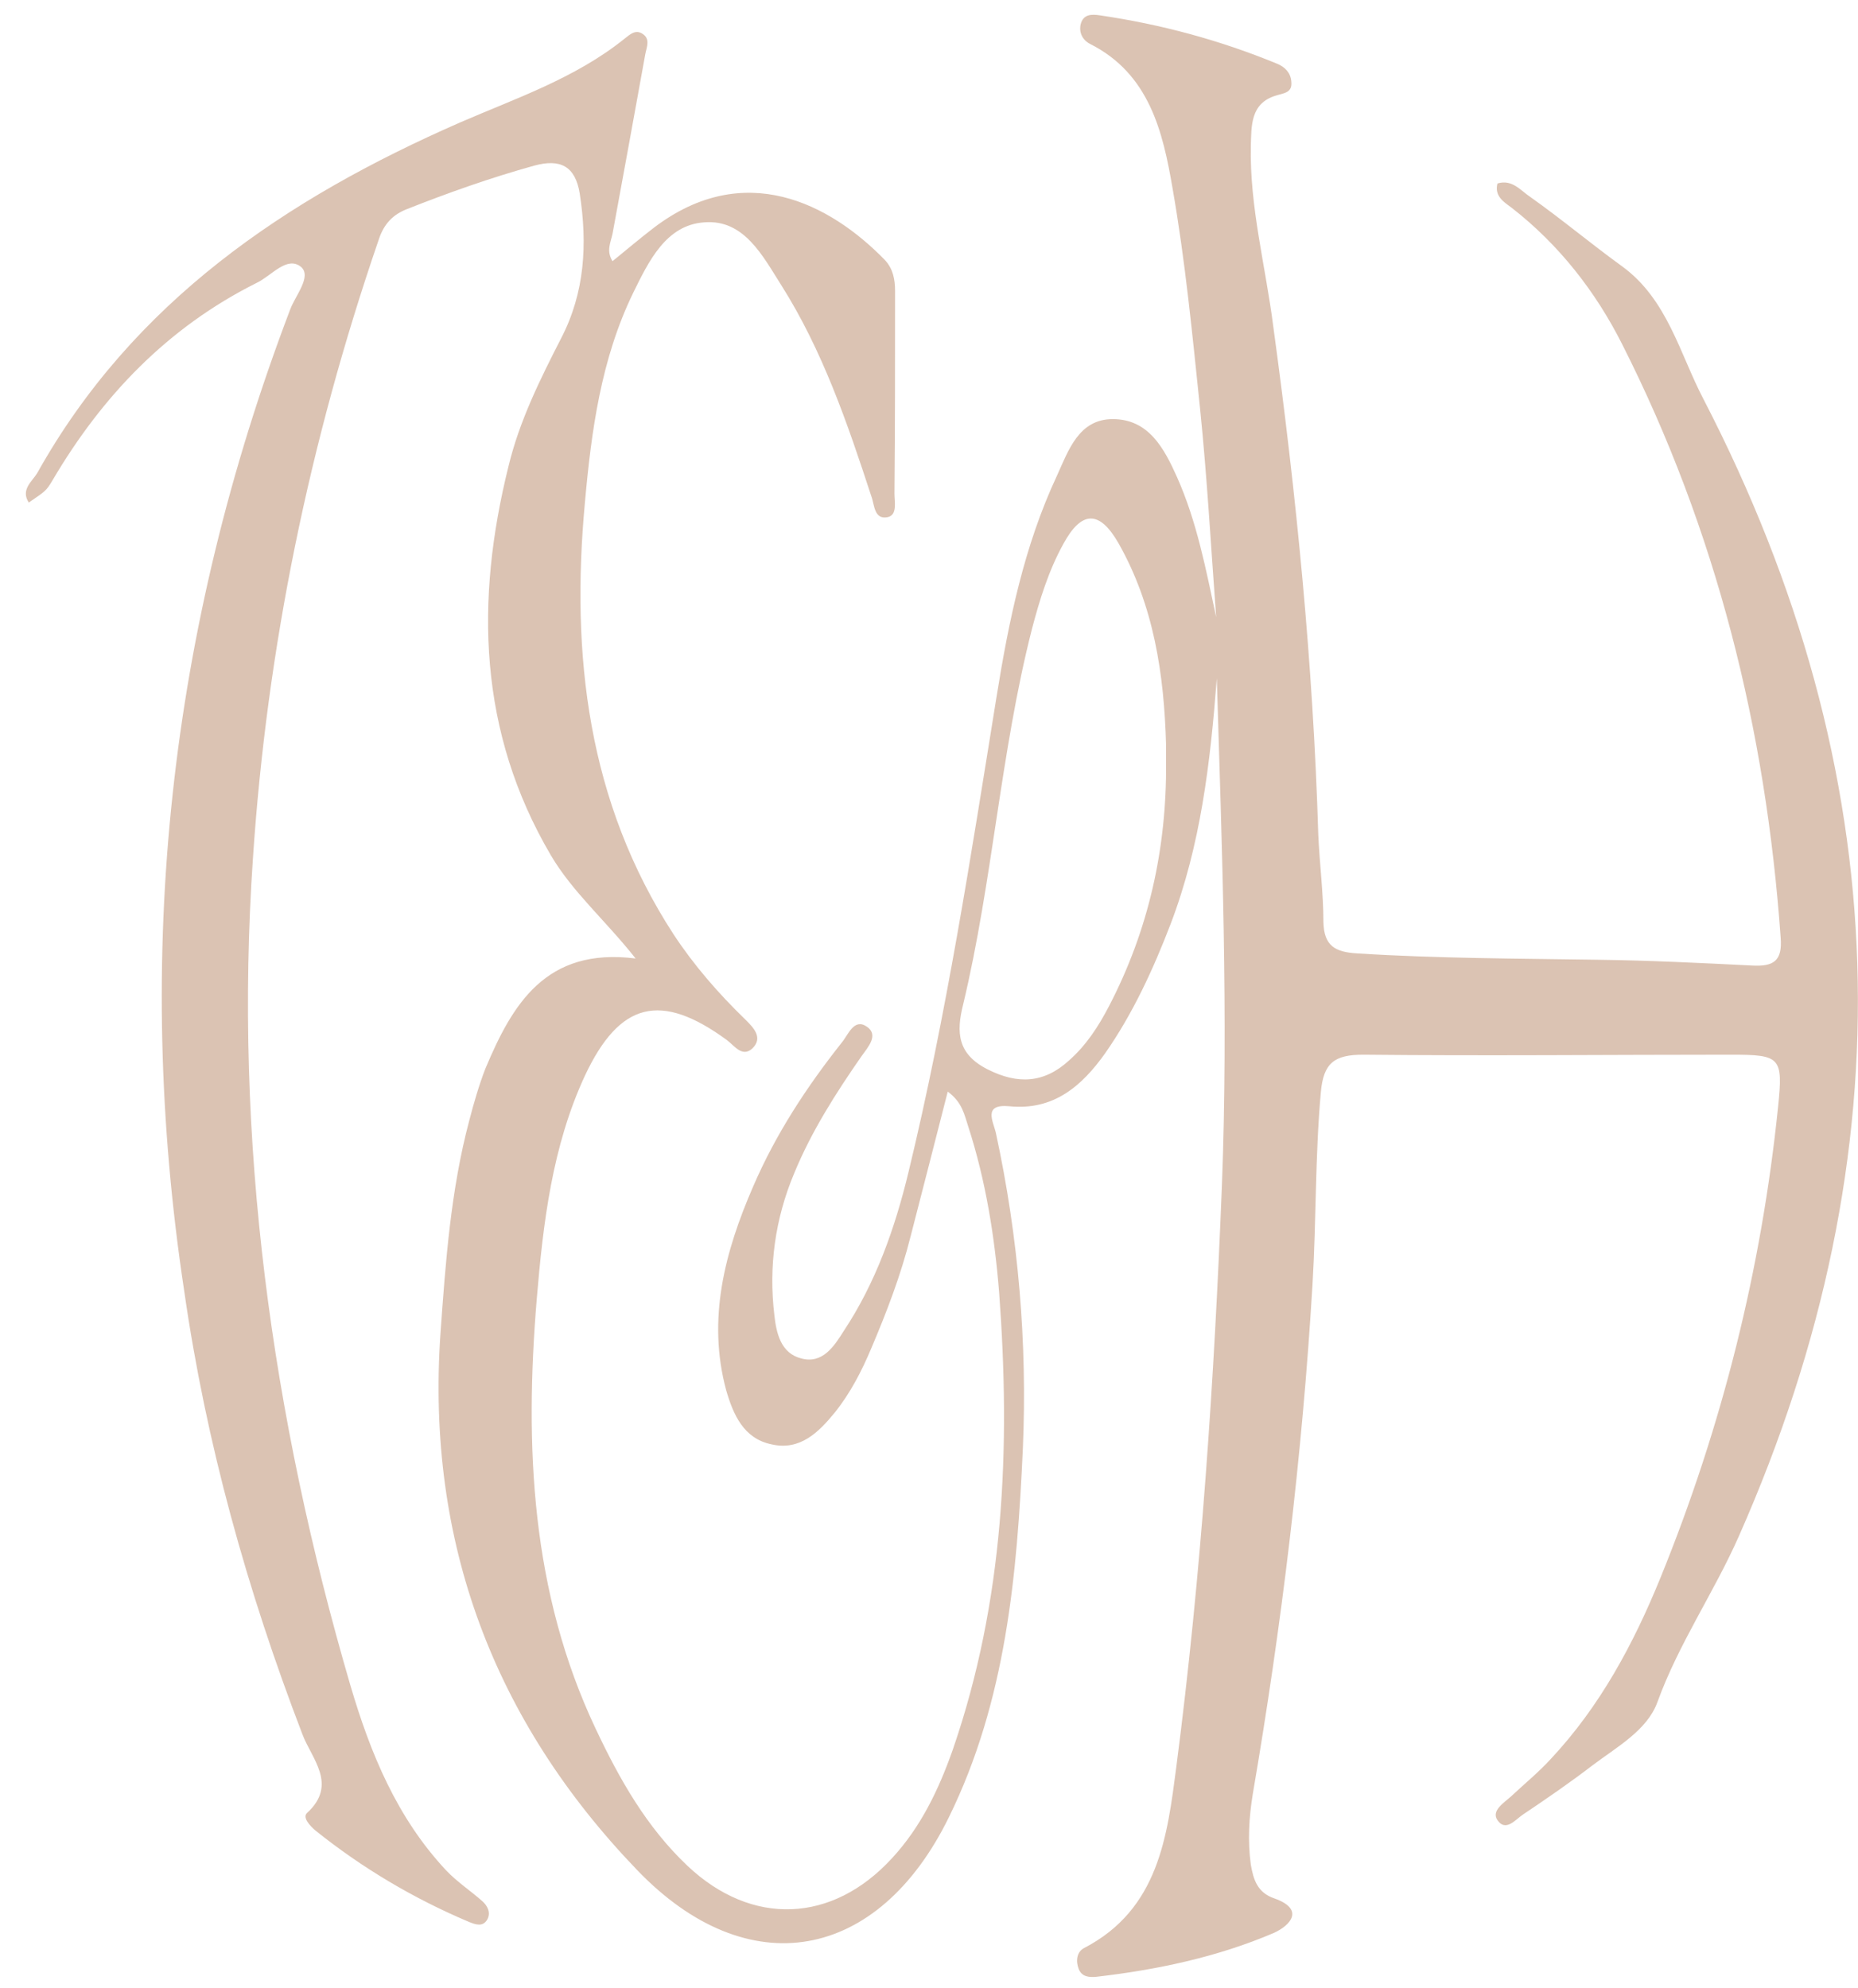 <svg width="57" height="61" viewBox="0 0 57 61" fill="none" xmlns="http://www.w3.org/2000/svg">
<path d="M18.791 8.013C19.224 7.661 19.638 7.309 20.072 6.977C22.83 4.887 25.45 6.235 27.144 7.974C27.4 8.247 27.459 8.579 27.459 8.931C27.459 11.002 27.459 13.073 27.44 15.144C27.44 15.398 27.538 15.808 27.223 15.867C26.809 15.945 26.829 15.476 26.73 15.222C26.002 12.995 25.233 10.748 23.972 8.755C23.401 7.857 22.83 6.723 21.608 6.821C20.426 6.899 19.894 8.032 19.422 8.99C18.436 11.022 18.141 13.229 17.944 15.418C17.511 20.087 18.023 24.6 20.663 28.664C21.293 29.621 22.042 30.481 22.869 31.282C23.105 31.517 23.421 31.829 23.086 32.161C22.771 32.454 22.534 32.083 22.298 31.907C20.269 30.422 19.008 30.735 17.944 33.001C16.939 35.17 16.663 37.514 16.466 39.859C16.092 44.372 16.289 48.846 18.279 53.047C19.008 54.59 19.835 56.056 21.096 57.247C23.066 59.103 25.529 59.006 27.361 57.013C28.247 56.056 28.799 54.903 29.232 53.672C30.808 49.1 31.006 44.411 30.651 39.644C30.513 37.925 30.237 36.206 29.705 34.564C29.587 34.213 29.528 33.822 29.075 33.49C28.681 35.033 28.306 36.498 27.932 37.944C27.637 39.117 27.203 40.25 26.73 41.363C26.435 42.067 26.08 42.751 25.608 43.337C25.115 43.942 24.544 44.509 23.677 44.313C22.81 44.138 22.495 43.395 22.278 42.653C21.687 40.465 22.239 38.394 23.105 36.401C23.795 34.799 24.741 33.353 25.824 31.985C26.021 31.751 26.198 31.223 26.593 31.497C26.967 31.751 26.632 32.122 26.435 32.396C25.647 33.529 24.898 34.701 24.366 35.991C23.775 37.397 23.578 38.863 23.756 40.347C23.815 40.895 23.953 41.52 24.583 41.676C25.233 41.852 25.588 41.305 25.883 40.836C26.868 39.351 27.459 37.671 27.873 35.952C29.035 31.145 29.784 26.261 30.572 21.377C30.946 19.052 31.419 16.746 32.424 14.597C32.779 13.816 33.094 12.858 34.138 12.858C35.241 12.858 35.714 13.757 36.108 14.636C36.719 16.004 36.995 17.469 37.31 18.934C37.152 16.805 37.034 14.675 36.817 12.546C36.581 10.279 36.364 8.013 35.97 5.766C35.675 4.047 35.261 2.269 33.448 1.351C33.212 1.233 33.094 0.999 33.153 0.745C33.232 0.432 33.488 0.432 33.744 0.471C35.615 0.745 37.428 1.233 39.181 1.956C39.418 2.054 39.595 2.23 39.615 2.503C39.654 2.855 39.378 2.855 39.142 2.933C38.354 3.168 38.393 3.871 38.373 4.477C38.334 6.352 38.827 8.169 39.063 10.025C39.772 15.203 40.285 20.38 40.442 25.597C40.481 26.495 40.6 27.394 40.6 28.293C40.619 29.016 40.954 29.211 41.644 29.25C44.106 29.406 46.589 29.406 49.051 29.445C50.608 29.465 52.184 29.543 53.74 29.621C54.41 29.66 54.686 29.485 54.627 28.762C54.173 22.373 52.657 16.277 49.761 10.553C48.953 8.951 47.83 7.505 46.372 6.372C46.136 6.196 45.84 6.02 45.939 5.629C46.392 5.492 46.648 5.844 46.943 6.04C47.909 6.723 48.815 7.485 49.761 8.169C51.159 9.185 51.534 10.865 52.263 12.252C58.173 23.682 58.567 35.326 53.346 47.127C52.578 48.866 51.494 50.429 50.844 52.226C50.529 53.086 49.603 53.594 48.854 54.16C48.165 54.688 47.456 55.176 46.727 55.665C46.49 55.821 46.195 56.212 45.939 55.841C45.742 55.548 46.136 55.313 46.372 55.098C46.766 54.727 47.199 54.375 47.574 53.965C49.091 52.343 50.115 50.429 50.943 48.397C52.834 43.747 54.036 38.941 54.548 33.959C54.705 32.435 54.627 32.357 53.11 32.357C49.347 32.357 45.584 32.396 41.821 32.357C40.935 32.357 40.6 32.611 40.521 33.509C40.344 35.463 40.383 37.436 40.265 39.41C39.95 44.665 39.319 49.862 38.433 55.04C38.314 55.763 38.275 56.485 38.373 57.208C38.452 57.658 38.571 58.068 39.102 58.244C40.028 58.576 39.595 59.064 39.083 59.299C37.349 60.041 35.497 60.432 33.626 60.647C33.409 60.666 33.192 60.647 33.094 60.412C32.995 60.158 33.035 59.885 33.251 59.768C35.556 58.576 35.812 56.31 36.088 54.2C36.857 48.28 37.251 42.321 37.487 36.342C37.684 31.165 37.487 25.987 37.329 20.81C37.132 23.389 36.837 25.929 35.911 28.351C35.379 29.738 34.749 31.106 33.901 32.318C33.192 33.314 32.325 34.076 30.966 33.939C30.139 33.861 30.474 34.408 30.552 34.76C31.242 37.944 31.518 41.188 31.38 44.431C31.203 48.299 30.868 52.168 29.114 55.743C26.947 60.178 22.948 60.92 19.54 57.365C15.146 52.793 13.078 47.303 13.511 40.934C13.669 38.726 13.826 36.518 14.398 34.369C14.536 33.841 14.693 33.294 14.89 32.786C15.718 30.813 16.742 29.055 19.5 29.406C18.574 28.234 17.57 27.375 16.9 26.241C14.674 22.451 14.575 18.426 15.6 14.304C15.934 12.917 16.565 11.647 17.215 10.377C17.944 8.97 18.023 7.485 17.786 5.942C17.648 5.082 17.176 4.867 16.388 5.082C15.048 5.453 13.728 5.922 12.447 6.43C11.975 6.626 11.738 6.958 11.6 7.407C9.492 13.562 8.192 19.853 7.759 26.339C7.168 34.994 8.33 43.434 10.753 51.718C11.364 53.789 12.172 55.763 13.689 57.384C14.024 57.736 14.437 58.009 14.792 58.322C14.949 58.459 15.068 58.674 14.949 58.889C14.812 59.123 14.595 59.045 14.398 58.967C12.684 58.244 11.108 57.306 9.67 56.153C9.512 56.017 9.276 55.763 9.414 55.626C10.379 54.747 9.551 53.946 9.276 53.203C7.581 48.788 6.321 44.275 5.651 39.605C4.094 29.328 5.178 19.286 8.901 9.498C9.059 9.068 9.571 8.482 9.236 8.189C8.803 7.837 8.33 8.462 7.877 8.677C5.139 10.045 3.129 12.155 1.612 14.734C1.415 15.066 1.395 15.066 0.883 15.418C0.627 15.027 0.982 14.773 1.139 14.519C4.075 9.263 8.763 6.098 14.122 3.754C15.836 3.011 17.629 2.406 19.126 1.214C19.284 1.097 19.461 0.901 19.678 1.018C19.973 1.175 19.835 1.448 19.796 1.663C19.461 3.519 19.126 5.356 18.791 7.173C18.732 7.446 18.594 7.7 18.791 8.013ZM35.773 23.389C35.773 23.213 35.773 23.037 35.773 22.861C35.714 20.693 35.399 18.583 34.315 16.668C33.724 15.633 33.173 15.671 32.621 16.688C32.168 17.508 31.892 18.407 31.656 19.305C30.69 23.096 30.454 27.023 29.548 30.813C29.331 31.673 29.37 32.337 30.296 32.806C31.222 33.275 32.03 33.236 32.798 32.532C33.33 32.063 33.705 31.477 34.02 30.872C35.241 28.527 35.793 26.026 35.773 23.389Z" fill="#DBC3B3"/>
</svg>
